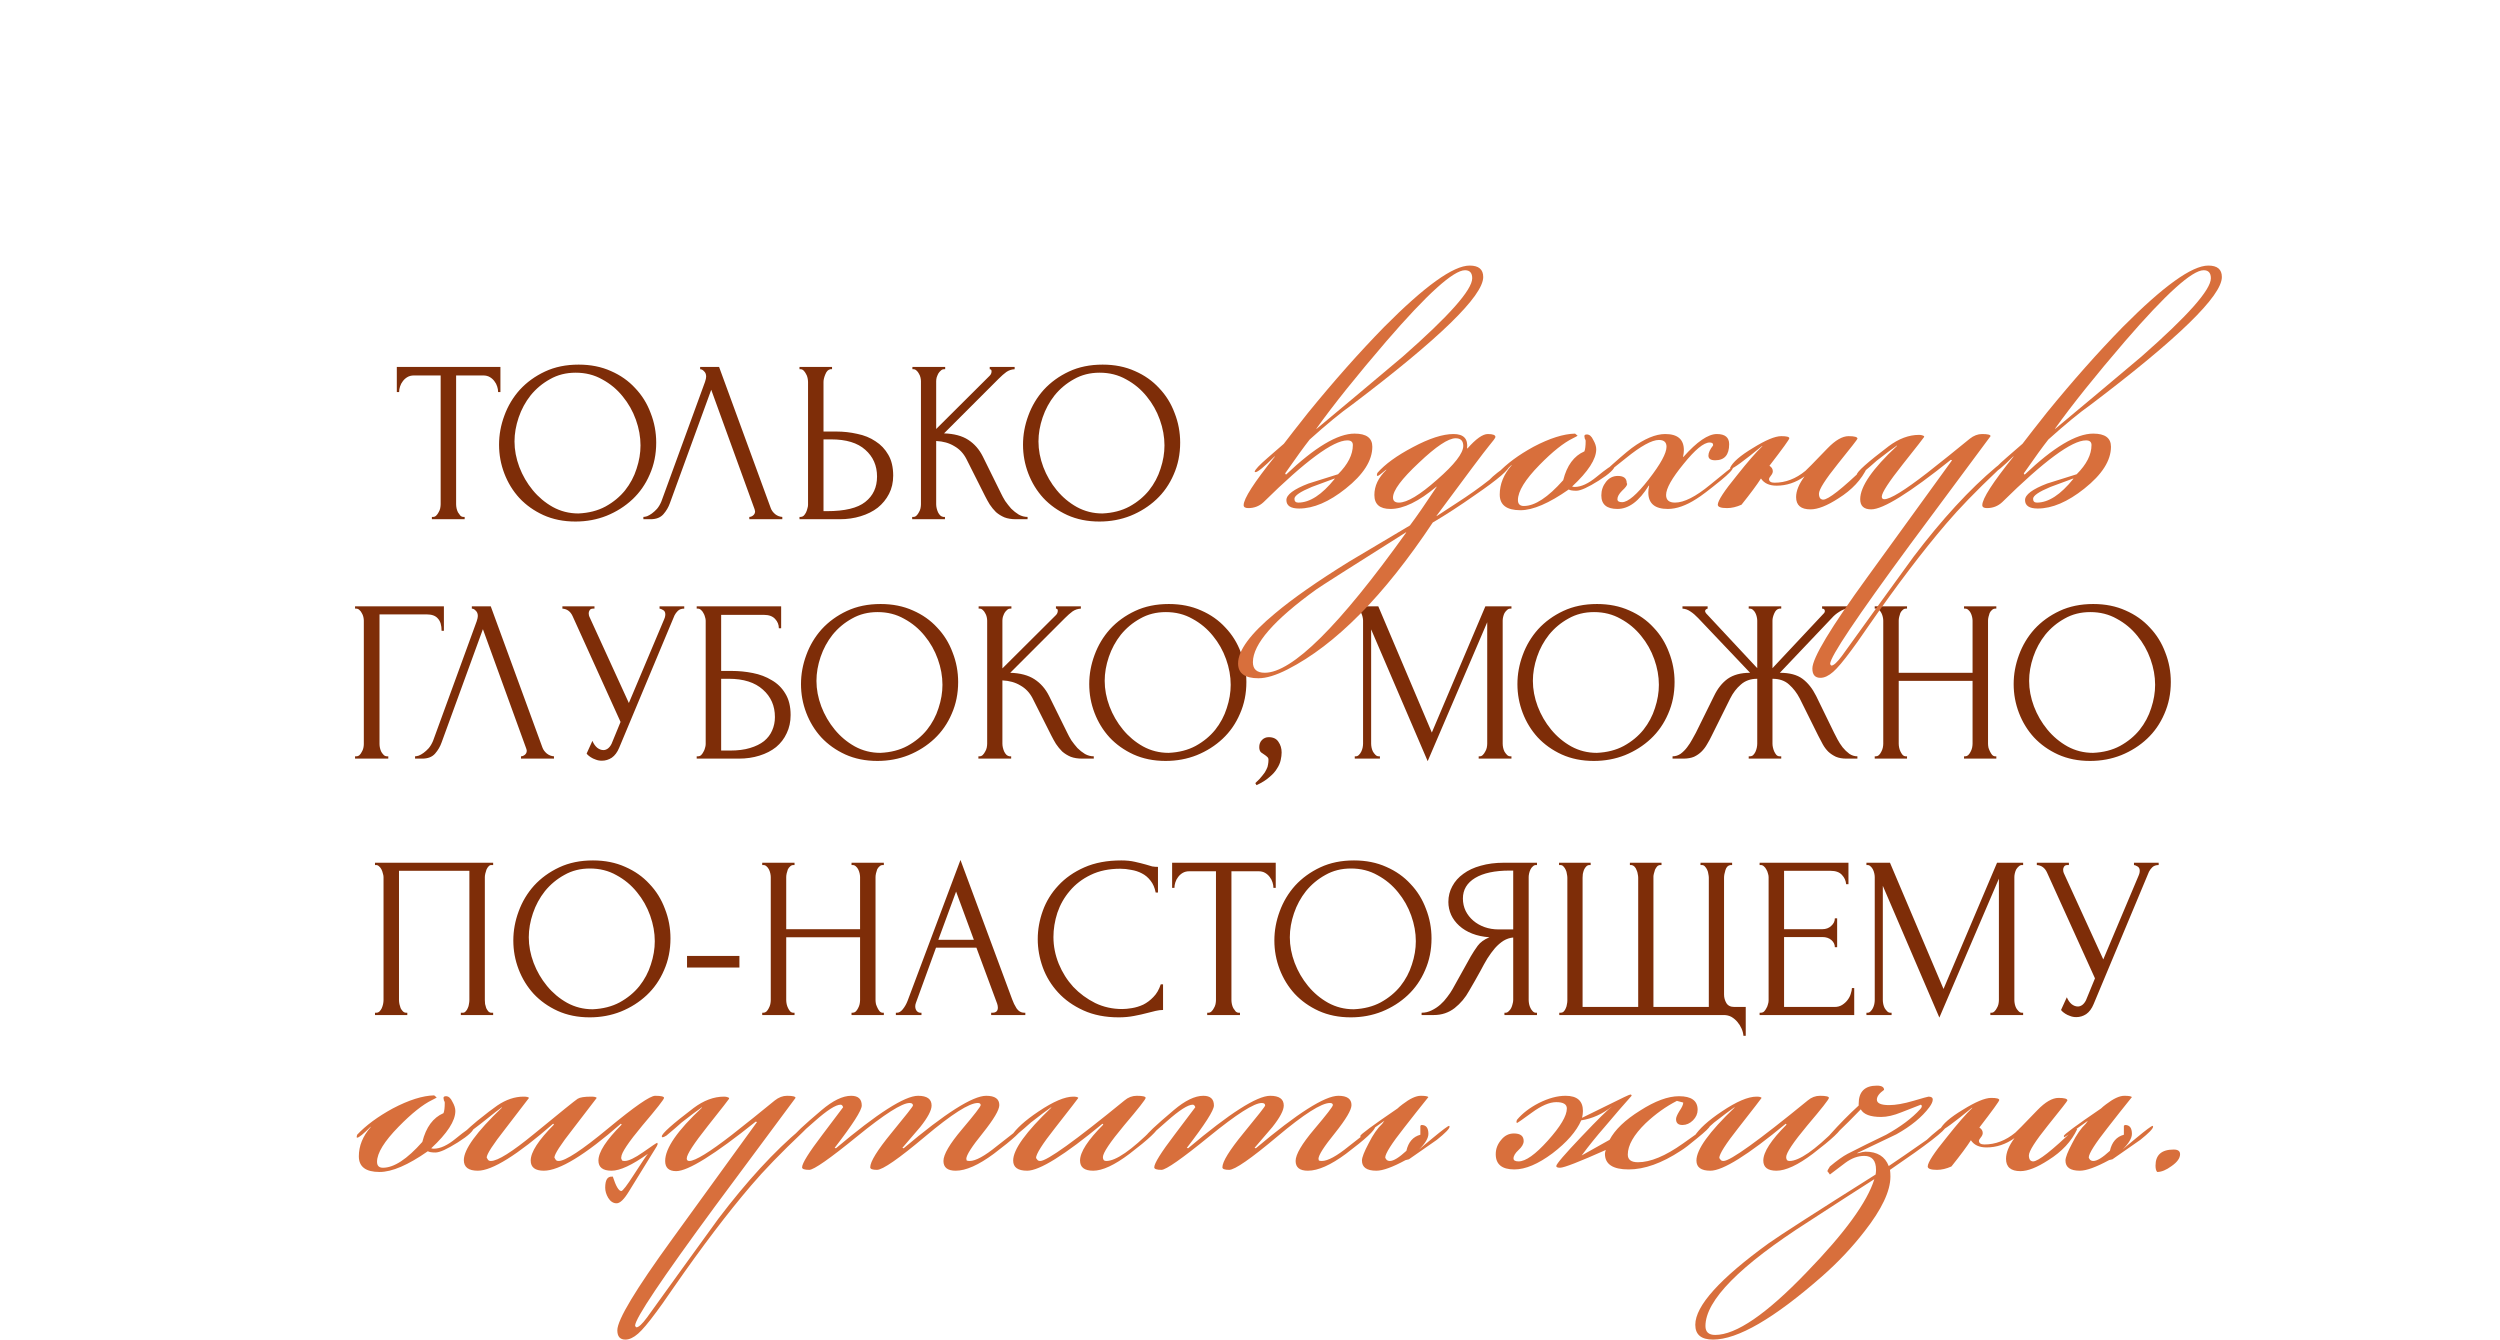 <?xml version="1.0" encoding="UTF-8"?> <svg xmlns="http://www.w3.org/2000/svg" width="390" height="209" viewBox="0 0 390 209" fill="none"><path d="M72.306 80.64H72.486V81H67.374V80.64H67.554C67.746 80.64 67.914 80.568 68.058 80.424C68.202 80.28 68.322 80.112 68.418 79.92C68.538 79.728 68.622 79.524 68.67 79.308C68.718 79.068 68.742 78.852 68.742 78.66V58.572H64.566C64.182 58.572 63.846 58.656 63.558 58.824C63.27 58.992 63.03 59.208 62.838 59.472C62.646 59.712 62.502 59.988 62.406 60.3C62.31 60.588 62.262 60.876 62.262 61.164H61.902V57.24H78.066V61.164H77.706C77.706 60.876 77.658 60.588 77.562 60.3C77.466 59.988 77.322 59.712 77.13 59.472C76.938 59.208 76.698 58.992 76.41 58.824C76.122 58.656 75.786 58.572 75.402 58.572H71.154V78.66C71.154 78.852 71.178 79.068 71.226 79.308C71.274 79.524 71.346 79.728 71.442 79.92C71.562 80.112 71.682 80.28 71.802 80.424C71.946 80.568 72.114 80.64 72.306 80.64ZM90.272 56.88C92.144 56.88 93.823 57.216 95.311 57.888C96.799 58.536 98.059 59.424 99.091 60.552C100.148 61.656 100.952 62.952 101.504 64.44C102.08 65.904 102.368 67.44 102.368 69.048C102.368 70.848 102.032 72.504 101.36 74.016C100.712 75.528 99.811 76.824 98.659 77.904C97.507 78.984 96.163 79.836 94.627 80.46C93.115 81.06 91.496 81.36 89.767 81.36C87.919 81.36 86.251 81.024 84.763 80.352C83.299 79.68 82.052 78.792 81.019 77.688C80.011 76.584 79.231 75.312 78.68 73.872C78.127 72.432 77.852 70.932 77.852 69.372C77.852 67.836 78.127 66.324 78.68 64.836C79.231 63.324 80.035 61.98 81.091 60.804C82.171 59.628 83.48 58.68 85.016 57.96C86.552 57.24 88.303 56.88 90.272 56.88ZM90.236 80.1C91.844 80.028 93.248 79.668 94.448 79.02C95.671 78.348 96.692 77.508 97.507 76.5C98.323 75.468 98.924 74.34 99.308 73.116C99.716 71.892 99.919 70.68 99.919 69.48C99.919 68.16 99.68 66.828 99.2 65.484C98.719 64.14 98.035 62.928 97.147 61.848C96.26 60.744 95.192 59.856 93.944 59.184C92.719 58.488 91.34 58.14 89.803 58.14C88.316 58.14 86.984 58.476 85.808 59.148C84.632 59.796 83.624 60.636 82.784 61.668C81.968 62.7 81.344 63.852 80.912 65.124C80.48 66.396 80.263 67.644 80.263 68.868C80.263 70.188 80.516 71.52 81.019 72.864C81.523 74.184 82.219 75.384 83.108 76.464C83.996 77.544 85.04 78.42 86.24 79.092C87.463 79.764 88.796 80.1 90.236 80.1ZM104.508 78.48C104.292 79.104 103.956 79.68 103.5 80.208C103.044 80.736 102.372 81 101.484 81H100.368V80.64C100.512 80.64 100.704 80.604 100.944 80.532C101.184 80.436 101.436 80.292 101.7 80.1C101.964 79.908 102.228 79.668 102.492 79.38C102.756 79.068 102.984 78.684 103.176 78.228L109.98 59.58C110.1 59.22 110.16 58.944 110.16 58.752C110.16 58.392 110.052 58.116 109.836 57.924C109.644 57.708 109.44 57.6 109.224 57.6V57.24H112.176L120.24 79.272C120.36 79.608 120.588 79.92 120.924 80.208C121.26 80.472 121.632 80.616 122.04 80.64V81H116.892V80.64C117.084 80.64 117.276 80.568 117.468 80.424C117.684 80.256 117.792 80.04 117.792 79.776C117.792 79.704 117.768 79.596 117.72 79.452L110.952 60.804L104.508 78.48ZM124.722 80.64H124.902C125.07 80.64 125.226 80.58 125.37 80.46C125.514 80.316 125.634 80.148 125.73 79.956C125.826 79.764 125.898 79.56 125.946 79.344C126.018 79.128 126.054 78.936 126.054 78.768V59.58C126.054 59.412 126.03 59.208 125.982 58.968C125.934 58.728 125.85 58.512 125.73 58.32C125.634 58.128 125.514 57.96 125.37 57.816C125.226 57.672 125.07 57.6 124.902 57.6H124.722V57.24H129.798V57.6H129.546C129.21 57.648 128.946 57.912 128.754 58.392C128.562 58.848 128.466 59.244 128.466 59.58V67.32H130.482C131.586 67.32 132.666 67.44 133.722 67.68C134.802 67.896 135.75 68.28 136.566 68.832C137.406 69.36 138.078 70.068 138.582 70.956C139.086 71.82 139.338 72.9 139.338 74.196C139.338 75.252 139.122 76.2 138.69 77.04C138.258 77.88 137.67 78.6 136.926 79.2C136.182 79.776 135.294 80.22 134.262 80.532C133.254 80.844 132.162 81 130.986 81H124.722V80.64ZM129.006 79.74C131.79 79.74 133.782 79.26 134.982 78.3C136.206 77.34 136.818 76.02 136.818 74.34C136.818 72.636 136.206 71.244 134.982 70.164C133.782 69.084 132.006 68.544 129.654 68.544H128.466V79.74H129.006ZM142.3 80.64H142.48C142.672 80.64 142.84 80.568 142.984 80.424C143.128 80.28 143.248 80.112 143.344 79.92C143.464 79.728 143.548 79.524 143.596 79.308C143.644 79.068 143.668 78.852 143.668 78.66V59.472C143.668 59.304 143.644 59.112 143.596 58.896C143.548 58.68 143.464 58.476 143.344 58.284C143.248 58.092 143.128 57.936 142.984 57.816C142.84 57.672 142.684 57.6 142.516 57.6H142.336V57.24H147.448V57.6H147.268C147.076 57.6 146.908 57.672 146.764 57.816C146.62 57.936 146.488 58.092 146.368 58.284C146.272 58.476 146.188 58.68 146.116 58.896C146.068 59.112 146.044 59.304 146.044 59.472V66.924L154.396 58.608C154.588 58.416 154.684 58.188 154.684 57.924C154.684 57.708 154.588 57.6 154.396 57.6V57.24H158.284V57.6C157.804 57.624 157.372 57.768 156.988 58.032C156.628 58.296 156.232 58.644 155.8 59.076L147.268 67.608C148.828 67.656 150.088 67.992 151.048 68.616C152.008 69.24 152.764 70.104 153.316 71.208L156.16 76.968C156.328 77.328 156.544 77.724 156.808 78.156C157.096 78.564 157.408 78.96 157.744 79.344C158.104 79.704 158.5 80.016 158.932 80.28C159.364 80.52 159.82 80.64 160.3 80.64V81H158.5C157.804 81 157.204 80.904 156.7 80.712C156.196 80.496 155.752 80.22 155.368 79.884C155.008 79.524 154.684 79.128 154.396 78.696C154.132 78.264 153.892 77.832 153.676 77.4L150.76 71.604C150.304 70.716 149.668 70.044 148.852 69.588C148.06 69.108 147.124 68.844 146.044 68.796V78.66C146.044 78.852 146.068 79.056 146.116 79.272C146.164 79.488 146.236 79.704 146.332 79.92C146.428 80.112 146.548 80.28 146.692 80.424C146.836 80.544 146.992 80.616 147.16 80.64H147.412V81H142.3V80.64ZM172.01 56.88C173.882 56.88 175.562 57.216 177.05 57.888C178.538 58.536 179.798 59.424 180.83 60.552C181.886 61.656 182.69 62.952 183.242 64.44C183.818 65.904 184.106 67.44 184.106 69.048C184.106 70.848 183.77 72.504 183.098 74.016C182.45 75.528 181.55 76.824 180.398 77.904C179.246 78.984 177.902 79.836 176.366 80.46C174.854 81.06 173.234 81.36 171.506 81.36C169.658 81.36 167.99 81.024 166.502 80.352C165.038 79.68 163.79 78.792 162.758 77.688C161.75 76.584 160.97 75.312 160.418 73.872C159.866 72.432 159.59 70.932 159.59 69.372C159.59 67.836 159.866 66.324 160.418 64.836C160.97 63.324 161.774 61.98 162.83 60.804C163.91 59.628 165.218 58.68 166.754 57.96C168.29 57.24 170.042 56.88 172.01 56.88ZM171.974 80.1C173.582 80.028 174.986 79.668 176.186 79.02C177.41 78.348 178.43 77.508 179.246 76.5C180.062 75.468 180.662 74.34 181.046 73.116C181.454 71.892 181.658 70.68 181.658 69.48C181.658 68.16 181.418 66.828 180.938 65.484C180.458 64.14 179.774 62.928 178.886 61.848C177.998 60.744 176.93 59.856 175.682 59.184C174.458 58.488 173.078 58.14 171.542 58.14C170.054 58.14 168.722 58.476 167.546 59.148C166.37 59.796 165.362 60.636 164.522 61.668C163.706 62.7 163.082 63.852 162.65 65.124C162.218 66.396 162.002 67.644 162.002 68.868C162.002 70.188 162.254 71.52 162.758 72.864C163.262 74.184 163.958 75.384 164.846 76.464C165.734 77.544 166.778 78.42 167.978 79.092C169.202 79.764 170.534 80.1 171.974 80.1Z" fill="#7E2D08"></path><path d="M60.392 117.986H60.572V118.346H55.388V117.986H55.568C55.76 117.986 55.928 117.926 56.072 117.806C56.216 117.662 56.336 117.494 56.432 117.302C56.552 117.11 56.636 116.906 56.684 116.69C56.732 116.474 56.756 116.27 56.756 116.078V96.818C56.756 96.65 56.732 96.458 56.684 96.242C56.636 96.026 56.552 95.822 56.432 95.63C56.336 95.438 56.216 95.282 56.072 95.162C55.928 95.018 55.76 94.946 55.568 94.946H55.388V94.586H69.248V98.402H68.888C68.888 97.538 68.696 96.902 68.312 96.494C67.952 96.062 67.376 95.846 66.584 95.846H59.204V116.078C59.204 116.27 59.228 116.474 59.276 116.69C59.324 116.906 59.396 117.11 59.492 117.302C59.612 117.494 59.744 117.662 59.888 117.806C60.032 117.926 60.2 117.986 60.392 117.986ZM68.889 115.826C68.673 116.45 68.337 117.026 67.881 117.554C67.425 118.082 66.753 118.346 65.865 118.346H64.749V117.986C64.893 117.986 65.085 117.95 65.325 117.878C65.565 117.782 65.817 117.638 66.081 117.446C66.345 117.254 66.609 117.014 66.873 116.726C67.137 116.414 67.365 116.03 67.557 115.574L74.361 96.926C74.481 96.566 74.541 96.29 74.541 96.098C74.541 95.738 74.433 95.462 74.217 95.27C74.025 95.054 73.821 94.946 73.605 94.946V94.586H76.557L84.621 116.618C84.741 116.954 84.969 117.266 85.305 117.554C85.641 117.818 86.013 117.962 86.421 117.986V118.346H81.273V117.986C81.465 117.986 81.657 117.914 81.849 117.77C82.065 117.602 82.173 117.386 82.173 117.122C82.173 117.05 82.149 116.942 82.101 116.798L75.333 98.15L68.889 115.826ZM87.734 94.586H92.738V94.946H92.522C92.258 94.946 92.078 95.03 91.982 95.198C91.886 95.342 91.838 95.498 91.838 95.666C91.838 95.786 91.85 95.894 91.874 95.99C91.898 96.086 91.922 96.158 91.946 96.206L98.102 109.67L103.61 96.602C103.634 96.554 103.67 96.458 103.718 96.314C103.766 96.146 103.79 95.99 103.79 95.846C103.79 95.51 103.67 95.282 103.43 95.162C103.19 95.018 103.01 94.946 102.89 94.946V94.586H106.742V94.946C106.31 94.946 105.974 95.066 105.734 95.306C105.518 95.522 105.35 95.75 105.23 95.99L96.59 116.654C96.302 117.35 95.918 117.866 95.438 118.202C94.958 118.514 94.442 118.67 93.89 118.67C93.53 118.67 93.206 118.61 92.918 118.49C92.63 118.394 92.378 118.274 92.162 118.13C91.946 117.986 91.778 117.854 91.658 117.734C91.562 117.614 91.514 117.554 91.514 117.554L92.414 115.574C92.606 116.03 92.858 116.39 93.17 116.654C93.482 116.894 93.806 117.014 94.142 117.014C94.358 117.014 94.574 116.942 94.79 116.798C95.03 116.63 95.234 116.378 95.402 116.042L96.806 112.622L89.318 96.098C88.982 95.378 88.454 94.994 87.734 94.946V94.586ZM108.684 117.986H108.864C109.056 117.986 109.224 117.926 109.368 117.806C109.512 117.662 109.632 117.494 109.728 117.302C109.848 117.11 109.932 116.906 109.98 116.69C110.052 116.474 110.088 116.27 110.088 116.078V96.818C110.088 96.65 110.052 96.458 109.98 96.242C109.932 96.026 109.848 95.822 109.728 95.63C109.632 95.438 109.512 95.282 109.368 95.162C109.224 95.018 109.056 94.946 108.864 94.946H108.684V94.586H121.86V98.006H121.5C121.5 97.454 121.308 96.974 120.924 96.566C120.54 96.134 119.952 95.918 119.16 95.918H112.5V104.666H114.156C115.26 104.666 116.352 104.774 117.432 104.99C118.536 105.206 119.52 105.578 120.384 106.106C121.272 106.61 121.98 107.306 122.508 108.194C123.06 109.082 123.336 110.198 123.336 111.542C123.336 112.598 123.132 113.546 122.724 114.386C122.34 115.226 121.788 115.946 121.068 116.546C120.348 117.122 119.484 117.566 118.476 117.878C117.492 118.19 116.412 118.346 115.236 118.346H108.684V117.986ZM113.904 117.086C115.104 117.086 116.136 116.954 117 116.69C117.888 116.426 118.62 116.066 119.196 115.61C119.772 115.13 120.192 114.578 120.456 113.954C120.744 113.306 120.888 112.61 120.888 111.866C120.888 110.114 120.264 108.686 119.016 107.582C117.768 106.454 115.992 105.89 113.688 105.89H112.5V117.086H113.904ZM137.375 94.226C139.247 94.226 140.927 94.562 142.415 95.234C143.903 95.882 145.163 96.77 146.195 97.898C147.251 99.002 148.055 100.298 148.607 101.786C149.183 103.25 149.471 104.786 149.471 106.394C149.471 108.194 149.135 109.85 148.463 111.362C147.815 112.874 146.915 114.17 145.763 115.25C144.611 116.33 143.267 117.182 141.731 117.806C140.219 118.406 138.599 118.706 136.871 118.706C135.023 118.706 133.355 118.37 131.867 117.698C130.403 117.026 129.155 116.138 128.123 115.034C127.115 113.93 126.335 112.658 125.783 111.218C125.231 109.778 124.955 108.278 124.955 106.718C124.955 105.182 125.231 103.67 125.783 102.182C126.335 100.67 127.139 99.326 128.195 98.15C129.275 96.974 130.583 96.026 132.119 95.306C133.655 94.586 135.407 94.226 137.375 94.226ZM137.339 117.446C138.947 117.374 140.351 117.014 141.551 116.366C142.775 115.694 143.795 114.854 144.611 113.846C145.427 112.814 146.027 111.686 146.411 110.462C146.819 109.238 147.023 108.026 147.023 106.826C147.023 105.506 146.783 104.174 146.303 102.83C145.823 101.486 145.139 100.274 144.251 99.194C143.363 98.09 142.295 97.202 141.047 96.53C139.823 95.834 138.443 95.486 136.907 95.486C135.419 95.486 134.087 95.822 132.911 96.494C131.735 97.142 130.727 97.982 129.887 99.014C129.071 100.046 128.447 101.198 128.015 102.47C127.583 103.742 127.367 104.99 127.367 106.214C127.367 107.534 127.619 108.866 128.123 110.21C128.627 111.53 129.323 112.73 130.211 113.81C131.099 114.89 132.143 115.766 133.343 116.438C134.567 117.11 135.899 117.446 137.339 117.446ZM152.63 117.986H152.81C153.002 117.986 153.17 117.914 153.314 117.77C153.458 117.626 153.578 117.458 153.674 117.266C153.794 117.074 153.878 116.87 153.926 116.654C153.974 116.414 153.998 116.198 153.998 116.006V96.818C153.998 96.65 153.974 96.458 153.926 96.242C153.878 96.026 153.794 95.822 153.674 95.63C153.578 95.438 153.458 95.282 153.314 95.162C153.17 95.018 153.014 94.946 152.846 94.946H152.666V94.586H157.778V94.946H157.598C157.406 94.946 157.238 95.018 157.094 95.162C156.95 95.282 156.818 95.438 156.698 95.63C156.602 95.822 156.518 96.026 156.446 96.242C156.398 96.458 156.374 96.65 156.374 96.818V104.27L164.726 95.954C164.918 95.762 165.014 95.534 165.014 95.27C165.014 95.054 164.918 94.946 164.726 94.946V94.586H168.614V94.946C168.134 94.97 167.702 95.114 167.318 95.378C166.958 95.642 166.562 95.99 166.13 96.422L157.598 104.954C159.158 105.002 160.418 105.338 161.378 105.962C162.338 106.586 163.094 107.45 163.646 108.554L166.49 114.314C166.658 114.674 166.874 115.07 167.138 115.502C167.426 115.91 167.738 116.306 168.074 116.69C168.434 117.05 168.83 117.362 169.262 117.626C169.694 117.866 170.15 117.986 170.63 117.986V118.346H168.83C168.134 118.346 167.534 118.25 167.03 118.058C166.526 117.842 166.082 117.566 165.698 117.23C165.338 116.87 165.014 116.474 164.726 116.042C164.462 115.61 164.222 115.178 164.006 114.746L161.09 108.95C160.634 108.062 159.998 107.39 159.182 106.934C158.39 106.454 157.454 106.19 156.374 106.142V116.006C156.374 116.198 156.398 116.402 156.446 116.618C156.494 116.834 156.566 117.05 156.662 117.266C156.758 117.458 156.878 117.626 157.022 117.77C157.166 117.89 157.322 117.962 157.49 117.986H157.742V118.346H152.63V117.986ZM182.34 94.226C184.212 94.226 185.892 94.562 187.38 95.234C188.868 95.882 190.128 96.77 191.16 97.898C192.216 99.002 193.02 100.298 193.572 101.786C194.148 103.25 194.436 104.786 194.436 106.394C194.436 108.194 194.1 109.85 193.428 111.362C192.78 112.874 191.88 114.17 190.728 115.25C189.576 116.33 188.232 117.182 186.696 117.806C185.184 118.406 183.564 118.706 181.836 118.706C179.988 118.706 178.32 118.37 176.832 117.698C175.368 117.026 174.12 116.138 173.088 115.034C172.08 113.93 171.3 112.658 170.748 111.218C170.196 109.778 169.92 108.278 169.92 106.718C169.92 105.182 170.196 103.67 170.748 102.182C171.3 100.67 172.104 99.326 173.16 98.15C174.24 96.974 175.548 96.026 177.084 95.306C178.62 94.586 180.372 94.226 182.34 94.226ZM182.304 117.446C183.912 117.374 185.316 117.014 186.516 116.366C187.74 115.694 188.76 114.854 189.576 113.846C190.392 112.814 190.992 111.686 191.376 110.462C191.784 109.238 191.988 108.026 191.988 106.826C191.988 105.506 191.748 104.174 191.268 102.83C190.788 101.486 190.104 100.274 189.216 99.194C188.328 98.09 187.26 97.202 186.012 96.53C184.788 95.834 183.408 95.486 181.872 95.486C180.384 95.486 179.052 95.822 177.876 96.494C176.7 97.142 175.692 97.982 174.852 99.014C174.036 100.046 173.412 101.198 172.98 102.47C172.548 103.742 172.332 104.99 172.332 106.214C172.332 107.534 172.584 108.866 173.088 110.21C173.592 111.53 174.288 112.73 175.176 113.81C176.064 114.89 177.108 115.766 178.308 116.438C179.532 117.11 180.864 117.446 182.304 117.446ZM197.919 114.998C198.615 114.998 199.119 115.238 199.431 115.718C199.767 116.198 199.935 116.75 199.935 117.374C199.935 117.734 199.887 118.13 199.791 118.562C199.695 119.018 199.503 119.462 199.215 119.894C198.951 120.35 198.555 120.794 198.027 121.226C197.523 121.682 196.851 122.102 196.011 122.486L195.831 122.162C196.311 121.73 196.683 121.334 196.947 120.974C197.235 120.638 197.439 120.326 197.559 120.038C197.703 119.774 197.787 119.522 197.811 119.282C197.859 119.042 197.883 118.79 197.883 118.526C197.883 118.334 197.823 118.19 197.703 118.094C197.583 117.974 197.451 117.866 197.307 117.77C197.115 117.65 196.923 117.518 196.731 117.374C196.539 117.206 196.443 116.93 196.443 116.546C196.443 116.09 196.587 115.718 196.875 115.43C197.163 115.142 197.511 114.998 197.919 114.998ZM230.674 117.986H230.854C231.022 117.986 231.178 117.914 231.322 117.77C231.466 117.626 231.586 117.458 231.682 117.266C231.802 117.074 231.886 116.87 231.934 116.654C231.982 116.414 232.006 116.198 232.006 116.006V97.07L222.718 118.742L213.898 98.186V116.006C213.898 116.198 213.922 116.414 213.97 116.654C214.018 116.87 214.09 117.074 214.186 117.266C214.306 117.458 214.438 117.626 214.582 117.77C214.726 117.914 214.894 117.986 215.086 117.986H215.266V118.346H211.342V117.986H211.522C211.69 117.986 211.846 117.914 211.99 117.77C212.134 117.626 212.254 117.458 212.35 117.266C212.446 117.074 212.518 116.87 212.566 116.654C212.614 116.414 212.638 116.198 212.638 116.006V96.818C212.638 96.65 212.614 96.458 212.566 96.242C212.518 96.026 212.446 95.822 212.35 95.63C212.254 95.438 212.134 95.282 211.99 95.162C211.846 95.018 211.69 94.946 211.522 94.946H211.342V94.586H215.014L223.366 114.278L231.718 94.586H235.786V94.946H235.606C235.414 94.946 235.246 95.018 235.102 95.162C234.958 95.282 234.826 95.438 234.706 95.63C234.61 95.822 234.538 96.026 234.49 96.242C234.442 96.458 234.418 96.65 234.418 96.818V116.006C234.418 116.198 234.442 116.414 234.49 116.654C234.538 116.87 234.61 117.074 234.706 117.266C234.826 117.458 234.958 117.626 235.102 117.77C235.246 117.914 235.414 117.986 235.606 117.986H235.786V118.346H230.674V117.986ZM249.137 94.226C251.009 94.226 252.689 94.562 254.177 95.234C255.665 95.882 256.925 96.77 257.957 97.898C259.013 99.002 259.817 100.298 260.369 101.786C260.945 103.25 261.233 104.786 261.233 106.394C261.233 108.194 260.897 109.85 260.225 111.362C259.577 112.874 258.677 114.17 257.525 115.25C256.373 116.33 255.029 117.182 253.493 117.806C251.981 118.406 250.361 118.706 248.633 118.706C246.785 118.706 245.117 118.37 243.629 117.698C242.165 117.026 240.917 116.138 239.885 115.034C238.877 113.93 238.097 112.658 237.545 111.218C236.993 109.778 236.717 108.278 236.717 106.718C236.717 105.182 236.993 103.67 237.545 102.182C238.097 100.67 238.901 99.326 239.957 98.15C241.037 96.974 242.345 96.026 243.881 95.306C245.417 94.586 247.169 94.226 249.137 94.226ZM249.101 117.446C250.709 117.374 252.113 117.014 253.313 116.366C254.537 115.694 255.557 114.854 256.373 113.846C257.189 112.814 257.789 111.686 258.173 110.462C258.581 109.238 258.785 108.026 258.785 106.826C258.785 105.506 258.545 104.174 258.065 102.83C257.585 101.486 256.901 100.274 256.013 99.194C255.125 98.09 254.057 97.202 252.809 96.53C251.585 95.834 250.205 95.486 248.669 95.486C247.181 95.486 245.849 95.822 244.673 96.494C243.497 97.142 242.489 97.982 241.649 99.014C240.833 100.046 240.209 101.198 239.777 102.47C239.345 103.742 239.129 104.99 239.129 106.214C239.129 107.534 239.381 108.866 239.885 110.21C240.389 111.53 241.085 112.73 241.973 113.81C242.861 114.89 243.905 115.766 245.105 116.438C246.329 117.11 247.661 117.446 249.101 117.446ZM272.798 117.986H272.978C273.17 117.986 273.338 117.926 273.482 117.806C273.626 117.662 273.746 117.494 273.842 117.302C273.938 117.086 274.01 116.87 274.058 116.654C274.106 116.414 274.13 116.198 274.13 116.006V105.89C273.098 105.89 272.246 106.19 271.574 106.79C270.902 107.366 270.35 108.086 269.918 108.95L267.038 114.746C266.822 115.202 266.582 115.646 266.318 116.078C266.078 116.51 265.79 116.894 265.454 117.23C265.118 117.566 264.722 117.842 264.266 118.058C263.81 118.25 263.246 118.346 262.574 118.346H260.918V117.986C261.374 117.986 261.794 117.854 262.178 117.59C262.562 117.302 262.898 116.966 263.186 116.582C263.498 116.174 263.762 115.766 263.978 115.358C264.218 114.95 264.41 114.602 264.554 114.314L267.398 108.554C267.95 107.402 268.658 106.514 269.522 105.89C270.41 105.266 271.574 104.954 273.014 104.954L264.914 96.422C264.506 95.99 264.098 95.642 263.69 95.378C263.306 95.114 262.898 94.97 262.466 94.946V94.586H266.39V94.946C266.126 95.018 265.994 95.15 265.994 95.342C265.994 95.414 266.042 95.522 266.138 95.666L274.13 104.234V96.818C274.13 96.65 274.106 96.458 274.058 96.242C274.01 96.026 273.938 95.822 273.842 95.63C273.746 95.438 273.626 95.282 273.482 95.162C273.338 95.018 273.17 94.946 272.978 94.946H272.798V94.586H277.874V94.946H277.586C277.25 94.994 276.986 95.234 276.794 95.666C276.602 96.098 276.506 96.482 276.506 96.818V104.234L284.534 95.666C284.63 95.57 284.678 95.462 284.678 95.342C284.678 95.078 284.534 94.946 284.246 94.946V94.586H288.17V94.946C287.762 94.994 287.342 95.162 286.91 95.45C286.478 95.714 286.094 96.038 285.758 96.422L277.658 104.954C279.17 104.954 280.346 105.266 281.186 105.89C282.026 106.514 282.734 107.402 283.31 108.554L286.118 114.314C286.262 114.602 286.442 114.95 286.658 115.358C286.874 115.766 287.138 116.174 287.45 116.582C287.762 116.966 288.11 117.302 288.494 117.59C288.878 117.854 289.298 117.986 289.754 117.986V118.346H288.062C287.414 118.346 286.862 118.25 286.406 118.058C285.95 117.842 285.554 117.578 285.218 117.266C284.882 116.93 284.594 116.546 284.354 116.114C284.114 115.682 283.874 115.226 283.634 114.746L280.754 108.95C280.322 108.11 279.77 107.39 279.098 106.79C278.45 106.19 277.586 105.89 276.506 105.89V116.006C276.506 116.198 276.53 116.402 276.578 116.618C276.626 116.834 276.698 117.05 276.794 117.266C276.89 117.458 276.998 117.626 277.118 117.77C277.262 117.914 277.43 117.986 277.622 117.986H277.874V118.346H272.798V117.986ZM306.388 117.986H306.568C306.736 117.986 306.892 117.926 307.036 117.806C307.18 117.662 307.3 117.494 307.396 117.302C307.516 117.086 307.6 116.87 307.648 116.654C307.696 116.414 307.72 116.198 307.72 116.006V106.214H296.2V116.006C296.2 116.198 296.224 116.414 296.272 116.654C296.32 116.87 296.392 117.074 296.488 117.266C296.584 117.458 296.692 117.626 296.812 117.77C296.956 117.914 297.124 117.986 297.316 117.986H297.496V118.346H292.456V117.986H292.636C292.804 117.986 292.96 117.926 293.104 117.806C293.248 117.662 293.368 117.494 293.464 117.302C293.584 117.086 293.668 116.87 293.716 116.654C293.764 116.414 293.788 116.198 293.788 116.006V96.818C293.788 96.65 293.764 96.458 293.716 96.242C293.668 96.026 293.596 95.822 293.5 95.63C293.404 95.438 293.284 95.282 293.14 95.162C292.996 95.018 292.828 94.946 292.636 94.946H292.456V94.586H297.496V94.946H297.316C297.124 94.946 296.956 95.018 296.812 95.162C296.668 95.282 296.548 95.438 296.452 95.63C296.38 95.822 296.32 96.026 296.272 96.242C296.224 96.458 296.2 96.65 296.2 96.818V104.954H307.72V96.818C307.72 96.65 307.696 96.458 307.648 96.242C307.6 96.026 307.528 95.822 307.432 95.63C307.336 95.438 307.216 95.282 307.072 95.162C306.928 95.018 306.76 94.946 306.568 94.946H306.388V94.586H311.428V94.946H311.248C311.056 94.946 310.888 95.018 310.744 95.162C310.6 95.282 310.48 95.438 310.384 95.63C310.312 95.822 310.252 96.026 310.204 96.242C310.156 96.458 310.132 96.65 310.132 96.818V116.006C310.132 116.198 310.156 116.414 310.204 116.654C310.276 116.87 310.36 117.074 310.456 117.266C310.552 117.458 310.66 117.626 310.78 117.77C310.924 117.914 311.08 117.986 311.248 117.986H311.428V118.346H306.388V117.986ZM326.551 94.226C328.423 94.226 330.103 94.562 331.591 95.234C333.079 95.882 334.339 96.77 335.371 97.898C336.427 99.002 337.231 100.298 337.783 101.786C338.359 103.25 338.647 104.786 338.647 106.394C338.647 108.194 338.311 109.85 337.639 111.362C336.991 112.874 336.091 114.17 334.939 115.25C333.787 116.33 332.443 117.182 330.907 117.806C329.395 118.406 327.775 118.706 326.047 118.706C324.199 118.706 322.531 118.37 321.043 117.698C319.579 117.026 318.331 116.138 317.299 115.034C316.291 113.93 315.511 112.658 314.959 111.218C314.407 109.778 314.131 108.278 314.131 106.718C314.131 105.182 314.407 103.67 314.959 102.182C315.511 100.67 316.315 99.326 317.371 98.15C318.451 96.974 319.759 96.026 321.295 95.306C322.831 94.586 324.583 94.226 326.551 94.226ZM326.515 117.446C328.123 117.374 329.527 117.014 330.727 116.366C331.951 115.694 332.971 114.854 333.787 113.846C334.603 112.814 335.203 111.686 335.587 110.462C335.995 109.238 336.199 108.026 336.199 106.826C336.199 105.506 335.959 104.174 335.479 102.83C334.999 101.486 334.315 100.274 333.427 99.194C332.539 98.09 331.471 97.202 330.223 96.53C328.999 95.834 327.619 95.486 326.083 95.486C324.595 95.486 323.263 95.822 322.087 96.494C320.911 97.142 319.903 97.982 319.063 99.014C318.247 100.046 317.623 101.198 317.191 102.47C316.759 103.742 316.543 104.99 316.543 106.214C316.543 107.534 316.795 108.866 317.299 110.21C317.803 111.53 318.499 112.73 319.387 113.81C320.275 114.89 321.319 115.766 322.519 116.438C323.743 117.11 325.075 117.446 326.515 117.446ZM58.499 157.986H58.679C58.871 157.986 59.039 157.926 59.183 157.806C59.327 157.662 59.447 157.494 59.543 157.302C59.639 157.086 59.711 156.87 59.759 156.654C59.807 156.414 59.831 156.198 59.831 156.006V136.818C59.831 136.65 59.795 136.458 59.723 136.242C59.675 136.026 59.603 135.822 59.507 135.63C59.411 135.438 59.291 135.282 59.147 135.162C59.003 135.018 58.847 134.946 58.679 134.946H58.499V134.586H76.931V134.946H76.643C76.475 134.946 76.331 135.018 76.211 135.162C76.091 135.282 75.983 135.45 75.887 135.666C75.815 135.858 75.755 136.062 75.707 136.278C75.659 136.494 75.635 136.674 75.635 136.818V156.006C75.635 156.198 75.647 156.402 75.671 156.618C75.719 156.834 75.779 157.05 75.851 157.266C75.947 157.458 76.055 157.626 76.175 157.77C76.319 157.914 76.475 157.986 76.643 157.986H76.931V158.346H71.891V157.986H72.215C72.383 157.986 72.527 157.914 72.647 157.77C72.791 157.626 72.899 157.458 72.971 157.266C73.067 157.074 73.127 156.87 73.151 156.654C73.199 156.414 73.223 156.198 73.223 156.006V135.846H62.243V156.006C62.243 156.198 62.267 156.414 62.315 156.654C62.363 156.87 62.423 157.074 62.495 157.266C62.591 157.458 62.711 157.626 62.855 157.77C62.999 157.914 63.167 157.986 63.359 157.986H63.539V158.346H58.499V157.986ZM92.498 134.226C94.37 134.226 96.05 134.562 97.538 135.234C99.026 135.882 100.286 136.77 101.318 137.898C102.374 139.002 103.178 140.298 103.73 141.786C104.306 143.25 104.594 144.786 104.594 146.394C104.594 148.194 104.258 149.85 103.586 151.362C102.938 152.874 102.038 154.17 100.886 155.25C99.734 156.33 98.39 157.182 96.854 157.806C95.342 158.406 93.722 158.706 91.994 158.706C90.146 158.706 88.478 158.37 86.99 157.698C85.526 157.026 84.278 156.138 83.246 155.034C82.238 153.93 81.458 152.658 80.906 151.218C80.354 149.778 80.078 148.278 80.078 146.718C80.078 145.182 80.354 143.67 80.906 142.182C81.458 140.67 82.262 139.326 83.318 138.15C84.398 136.974 85.706 136.026 87.242 135.306C88.778 134.586 90.53 134.226 92.498 134.226ZM92.462 157.446C94.07 157.374 95.474 157.014 96.674 156.366C97.898 155.694 98.918 154.854 99.734 153.846C100.55 152.814 101.15 151.686 101.534 150.462C101.942 149.238 102.146 148.026 102.146 146.826C102.146 145.506 101.906 144.174 101.426 142.83C100.946 141.486 100.262 140.274 99.374 139.194C98.486 138.09 97.418 137.202 96.17 136.53C94.946 135.834 93.566 135.486 92.03 135.486C90.542 135.486 89.21 135.822 88.034 136.494C86.858 137.142 85.85 137.982 85.01 139.014C84.194 140.046 83.57 141.198 83.138 142.47C82.706 143.742 82.49 144.99 82.49 146.214C82.49 147.534 82.742 148.866 83.246 150.21C83.75 151.53 84.446 152.73 85.334 153.81C86.222 154.89 87.266 155.766 88.466 156.438C89.69 157.11 91.022 157.446 92.462 157.446ZM107.177 150.93V149.13H115.349V150.93H107.177ZM132.839 157.986H133.019C133.187 157.986 133.343 157.926 133.487 157.806C133.631 157.662 133.751 157.494 133.847 157.302C133.967 157.086 134.051 156.87 134.099 156.654C134.147 156.414 134.171 156.198 134.171 156.006V146.214H122.651V156.006C122.651 156.198 122.675 156.414 122.723 156.654C122.771 156.87 122.843 157.074 122.939 157.266C123.035 157.458 123.143 157.626 123.263 157.77C123.407 157.914 123.575 157.986 123.767 157.986H123.947V158.346H118.907V157.986H119.087C119.255 157.986 119.411 157.926 119.555 157.806C119.699 157.662 119.819 157.494 119.915 157.302C120.035 157.086 120.119 156.87 120.167 156.654C120.215 156.414 120.239 156.198 120.239 156.006V136.818C120.239 136.65 120.215 136.458 120.167 136.242C120.119 136.026 120.047 135.822 119.951 135.63C119.855 135.438 119.735 135.282 119.591 135.162C119.447 135.018 119.279 134.946 119.087 134.946H118.907V134.586H123.947V134.946H123.767C123.575 134.946 123.407 135.018 123.263 135.162C123.119 135.282 122.999 135.438 122.903 135.63C122.831 135.822 122.771 136.026 122.723 136.242C122.675 136.458 122.651 136.65 122.651 136.818V144.954H134.171V136.818C134.171 136.65 134.147 136.458 134.099 136.242C134.051 136.026 133.979 135.822 133.883 135.63C133.787 135.438 133.667 135.282 133.523 135.162C133.379 135.018 133.211 134.946 133.019 134.946H132.839V134.586H137.879V134.946H137.699C137.507 134.946 137.339 135.018 137.195 135.162C137.051 135.282 136.931 135.438 136.835 135.63C136.763 135.822 136.703 136.026 136.655 136.242C136.607 136.458 136.583 136.65 136.583 136.818V156.006C136.583 156.198 136.607 156.414 136.655 156.654C136.727 156.87 136.811 157.074 136.907 157.266C137.003 157.458 137.111 157.626 137.231 157.77C137.375 157.914 137.531 157.986 137.699 157.986H137.879V158.346H132.839V157.986ZM154.622 157.986H154.802C155.378 157.986 155.666 157.722 155.666 157.194C155.666 157.002 155.63 156.798 155.558 156.582L152.318 147.834H146.018L142.886 156.438C142.814 156.63 142.778 156.81 142.778 156.978C142.778 157.29 142.862 157.542 143.03 157.734C143.198 157.902 143.378 157.986 143.57 157.986H143.75V158.346H139.754V157.986H139.934C140.246 157.986 140.546 157.806 140.834 157.446C141.146 157.062 141.398 156.618 141.59 156.114L149.834 134.154L157.898 155.898C158.066 156.378 158.294 156.846 158.582 157.302C158.894 157.758 159.29 157.986 159.77 157.986H159.95V158.346H154.622V157.986ZM146.378 146.61H151.922L149.15 139.086L146.378 146.61ZM174.776 135.522C173 135.522 171.452 135.846 170.132 136.494C168.836 137.118 167.756 137.946 166.892 138.978C166.028 139.986 165.38 141.126 164.948 142.398C164.54 143.67 164.336 144.93 164.336 146.178C164.336 147.594 164.612 148.986 165.164 150.354C165.716 151.698 166.472 152.898 167.432 153.954C168.416 154.986 169.556 155.826 170.852 156.474C172.148 157.098 173.552 157.41 175.064 157.41C175.496 157.41 176 157.362 176.576 157.266C177.176 157.17 177.764 156.99 178.34 156.726C178.916 156.438 179.444 156.042 179.924 155.538C180.428 155.034 180.812 154.374 181.076 153.558H181.436V157.554C181.076 157.554 180.692 157.602 180.284 157.698C179.9 157.794 179.468 157.902 178.988 158.022C178.364 158.19 177.668 158.346 176.9 158.49C176.156 158.634 175.364 158.706 174.524 158.706C172.436 158.706 170.6 158.346 169.016 157.626C167.432 156.906 166.112 155.97 165.056 154.818C164 153.666 163.208 152.37 162.68 150.93C162.152 149.466 161.888 147.99 161.888 146.502C161.888 145.014 162.152 143.538 162.68 142.074C163.208 140.61 164.012 139.302 165.092 138.15C166.172 136.974 167.528 136.026 169.16 135.306C170.792 134.586 172.712 134.226 174.92 134.226C175.712 134.226 176.42 134.298 177.044 134.442C177.692 134.586 178.268 134.73 178.772 134.874C179.132 134.994 179.456 135.09 179.744 135.162C180.056 135.21 180.356 135.234 180.644 135.234V139.23H180.284C180.14 138.486 179.876 137.874 179.492 137.394C179.108 136.89 178.652 136.506 178.124 136.242C177.62 135.978 177.068 135.798 176.468 135.702C175.892 135.582 175.328 135.522 174.776 135.522ZM193.255 157.986H193.435V158.346H188.323V157.986H188.503C188.695 157.986 188.863 157.914 189.007 157.77C189.151 157.626 189.271 157.458 189.367 157.266C189.487 157.074 189.571 156.87 189.619 156.654C189.667 156.414 189.691 156.198 189.691 156.006V135.918H185.515C185.131 135.918 184.795 136.002 184.507 136.17C184.219 136.338 183.979 136.554 183.787 136.818C183.595 137.058 183.451 137.334 183.355 137.646C183.259 137.934 183.211 138.222 183.211 138.51H182.851V134.586H199.015V138.51H198.655C198.655 138.222 198.607 137.934 198.511 137.646C198.415 137.334 198.271 137.058 198.079 136.818C197.887 136.554 197.647 136.338 197.359 136.17C197.071 136.002 196.735 135.918 196.351 135.918H192.103V156.006C192.103 156.198 192.127 156.414 192.175 156.654C192.223 156.87 192.295 157.074 192.391 157.266C192.511 157.458 192.631 157.626 192.751 157.77C192.895 157.914 193.063 157.986 193.255 157.986ZM211.221 134.226C213.093 134.226 214.773 134.562 216.261 135.234C217.749 135.882 219.009 136.77 220.041 137.898C221.097 139.002 221.901 140.298 222.453 141.786C223.029 143.25 223.317 144.786 223.317 146.394C223.317 148.194 222.981 149.85 222.309 151.362C221.661 152.874 220.761 154.17 219.609 155.25C218.457 156.33 217.113 157.182 215.577 157.806C214.065 158.406 212.445 158.706 210.717 158.706C208.869 158.706 207.201 158.37 205.713 157.698C204.249 157.026 203.001 156.138 201.969 155.034C200.961 153.93 200.181 152.658 199.629 151.218C199.077 149.778 198.801 148.278 198.801 146.718C198.801 145.182 199.077 143.67 199.629 142.182C200.181 140.67 200.985 139.326 202.041 138.15C203.121 136.974 204.429 136.026 205.965 135.306C207.501 134.586 209.253 134.226 211.221 134.226ZM211.185 157.446C212.793 157.374 214.197 157.014 215.397 156.366C216.621 155.694 217.641 154.854 218.457 153.846C219.273 152.814 219.873 151.686 220.257 150.462C220.665 149.238 220.869 148.026 220.869 146.826C220.869 145.506 220.629 144.174 220.149 142.83C219.669 141.486 218.985 140.274 218.097 139.194C217.209 138.09 216.141 137.202 214.893 136.53C213.669 135.834 212.289 135.486 210.753 135.486C209.265 135.486 207.933 135.822 206.757 136.494C205.581 137.142 204.573 137.982 203.733 139.014C202.917 140.046 202.293 141.198 201.861 142.47C201.429 143.742 201.213 144.99 201.213 146.214C201.213 147.534 201.465 148.866 201.969 150.21C202.473 151.53 203.169 152.73 204.057 153.81C204.945 154.89 205.989 155.766 207.189 156.438C208.413 157.11 209.745 157.446 211.185 157.446ZM234.693 157.986H234.873C235.041 157.986 235.197 157.914 235.341 157.77C235.509 157.626 235.641 157.458 235.737 157.266C235.833 157.074 235.905 156.87 235.953 156.654C236.025 156.414 236.061 156.198 236.061 156.006V146.25C235.533 146.298 235.029 146.466 234.549 146.754C234.093 147.042 233.649 147.426 233.217 147.906C232.809 148.386 232.413 148.926 232.029 149.526C231.669 150.126 231.321 150.75 230.985 151.398C230.721 151.878 230.433 152.394 230.121 152.946C229.809 153.474 229.497 154.014 229.185 154.566C228.609 155.622 227.853 156.522 226.917 157.266C225.981 157.986 224.901 158.346 223.677 158.346H221.769V157.986C222.321 157.986 222.837 157.866 223.317 157.626C223.821 157.386 224.277 157.086 224.685 156.726C225.093 156.366 225.453 155.97 225.765 155.538C226.101 155.106 226.377 154.698 226.593 154.314L229.437 149.202C229.773 148.626 230.133 148.074 230.517 147.546C230.925 146.994 231.537 146.55 232.353 146.214C231.345 146.142 230.445 145.95 229.653 145.638C228.861 145.326 228.189 144.918 227.637 144.414C227.085 143.91 226.665 143.346 226.377 142.722C226.089 142.074 225.945 141.402 225.945 140.706C225.945 139.818 226.149 139.002 226.557 138.258C226.965 137.49 227.541 136.842 228.285 136.314C229.029 135.762 229.929 135.342 230.985 135.054C232.065 134.742 233.265 134.586 234.585 134.586H239.769V134.946H239.589C239.421 134.946 239.265 135.018 239.121 135.162C238.977 135.282 238.857 135.438 238.761 135.63C238.665 135.822 238.593 136.026 238.545 136.242C238.497 136.458 238.473 136.65 238.473 136.818V156.006C238.473 156.198 238.497 156.414 238.545 156.654C238.593 156.87 238.665 157.074 238.761 157.266C238.857 157.458 238.977 157.626 239.121 157.77C239.265 157.914 239.421 157.986 239.589 157.986H239.769V158.346H234.693V157.986ZM228.213 140.166C228.213 140.862 228.357 141.51 228.645 142.11C228.933 142.686 229.329 143.19 229.833 143.622C230.337 144.054 230.925 144.39 231.597 144.63C232.269 144.87 233.001 144.99 233.793 144.99H236.061V135.81H235.521C233.193 135.81 231.393 136.194 230.121 136.962C228.849 137.73 228.213 138.798 228.213 140.166ZM243.247 157.986H243.427C243.643 157.986 243.811 157.926 243.931 157.806C244.075 157.662 244.183 157.494 244.255 157.302C244.351 157.11 244.411 156.906 244.435 156.69C244.483 156.474 244.507 156.282 244.507 156.114V136.926C244.507 136.758 244.483 136.566 244.435 136.35C244.411 136.11 244.351 135.894 244.255 135.702C244.159 135.486 244.039 135.306 243.895 135.162C243.775 135.018 243.607 134.946 243.391 134.946H243.211V134.586H248.143V134.946H247.963C247.771 134.946 247.603 135.018 247.459 135.162C247.315 135.306 247.195 135.486 247.099 135.702C247.027 135.894 246.967 136.11 246.919 136.35C246.895 136.566 246.883 136.758 246.883 136.926V157.086H255.559V136.926C255.559 136.758 255.535 136.566 255.487 136.35C255.463 136.134 255.403 135.93 255.307 135.738C255.235 135.522 255.127 135.342 254.983 135.198C254.839 135.054 254.671 134.97 254.479 134.946H254.263V134.586H259.195V134.946H259.015C258.823 134.946 258.655 135.018 258.511 135.162C258.391 135.306 258.283 135.474 258.187 135.666C258.115 135.858 258.055 136.062 258.007 136.278C257.959 136.47 257.935 136.626 257.935 136.746V157.086H266.575V136.926C266.575 136.758 266.551 136.566 266.503 136.35C266.479 136.11 266.419 135.894 266.323 135.702C266.227 135.486 266.107 135.306 265.963 135.162C265.843 135.018 265.675 134.946 265.459 134.946H265.279V134.586H270.211V134.946H269.959C269.575 134.994 269.311 135.258 269.167 135.738C269.023 136.194 268.951 136.59 268.951 136.926V155.142C268.951 155.622 269.071 156.066 269.311 156.474C269.551 156.882 269.971 157.086 270.571 157.086H272.335V161.586H271.975C271.951 161.226 271.855 160.854 271.687 160.47C271.519 160.086 271.303 159.738 271.039 159.426C270.775 159.114 270.463 158.85 270.103 158.634C269.743 158.442 269.347 158.346 268.915 158.346H243.247V157.986ZM274.499 157.986H274.679C274.871 157.986 275.039 157.926 275.183 157.806C275.327 157.662 275.447 157.494 275.543 157.302C275.663 157.11 275.747 156.906 275.795 156.69C275.867 156.474 275.903 156.27 275.903 156.078V136.818C275.903 136.65 275.867 136.458 275.795 136.242C275.747 136.026 275.663 135.822 275.543 135.63C275.447 135.438 275.327 135.282 275.183 135.162C275.039 135.018 274.871 134.946 274.679 134.946H274.499V134.586H288.359V137.934H287.999C287.951 137.382 287.735 136.902 287.351 136.494C286.967 136.062 286.367 135.846 285.551 135.846H278.315V144.954H284.291C284.843 144.954 285.299 144.786 285.659 144.45C286.043 144.114 286.235 143.718 286.235 143.262H286.595V147.762H286.235C286.235 147.33 286.055 146.958 285.695 146.646C285.335 146.334 284.867 146.178 284.291 146.178H278.315V157.086H286.199C286.655 157.086 287.051 156.978 287.387 156.762C287.723 156.546 287.999 156.294 288.215 156.006C288.455 155.694 288.623 155.37 288.719 155.034C288.839 154.674 288.899 154.374 288.899 154.134H289.259V158.346H274.499V157.986ZM310.496 157.986H310.676C310.844 157.986 311 157.914 311.144 157.77C311.288 157.626 311.408 157.458 311.504 157.266C311.624 157.074 311.708 156.87 311.756 156.654C311.804 156.414 311.828 156.198 311.828 156.006V137.07L302.54 158.742L293.72 138.186V156.006C293.72 156.198 293.744 156.414 293.792 156.654C293.84 156.87 293.912 157.074 294.008 157.266C294.128 157.458 294.26 157.626 294.404 157.77C294.548 157.914 294.716 157.986 294.908 157.986H295.088V158.346H291.164V157.986H291.344C291.512 157.986 291.668 157.914 291.812 157.77C291.956 157.626 292.076 157.458 292.172 157.266C292.268 157.074 292.34 156.87 292.388 156.654C292.436 156.414 292.46 156.198 292.46 156.006V136.818C292.46 136.65 292.436 136.458 292.388 136.242C292.34 136.026 292.268 135.822 292.172 135.63C292.076 135.438 291.956 135.282 291.812 135.162C291.668 135.018 291.512 134.946 291.344 134.946H291.164V134.586H294.836L303.188 154.278L311.54 134.586H315.608V134.946H315.428C315.236 134.946 315.068 135.018 314.924 135.162C314.78 135.282 314.648 135.438 314.528 135.63C314.432 135.822 314.36 136.026 314.312 136.242C314.264 136.458 314.24 136.65 314.24 136.818V156.006C314.24 156.198 314.264 156.414 314.312 156.654C314.36 156.87 314.432 157.074 314.528 157.266C314.648 157.458 314.78 157.626 314.924 157.77C315.068 157.914 315.236 157.986 315.428 157.986H315.608V158.346H310.496V157.986ZM317.744 134.586H322.748V134.946H322.532C322.268 134.946 322.088 135.03 321.992 135.198C321.896 135.342 321.848 135.498 321.848 135.666C321.848 135.786 321.86 135.894 321.884 135.99C321.908 136.086 321.932 136.158 321.956 136.206L328.112 149.67L333.62 136.602C333.644 136.554 333.68 136.458 333.728 136.314C333.776 136.146 333.8 135.99 333.8 135.846C333.8 135.51 333.68 135.282 333.44 135.162C333.2 135.018 333.02 134.946 332.9 134.946V134.586H336.752V134.946C336.32 134.946 335.984 135.066 335.744 135.306C335.528 135.522 335.36 135.75 335.24 135.99L326.6 156.654C326.312 157.35 325.928 157.866 325.448 158.202C324.968 158.514 324.452 158.67 323.9 158.67C323.54 158.67 323.216 158.61 322.928 158.49C322.64 158.394 322.388 158.274 322.172 158.13C321.956 157.986 321.788 157.854 321.668 157.734C321.572 157.614 321.524 157.554 321.524 157.554L322.424 155.574C322.616 156.03 322.868 156.39 323.18 156.654C323.492 156.894 323.816 157.014 324.152 157.014C324.368 157.014 324.584 156.942 324.8 156.798C325.04 156.63 325.244 156.378 325.412 156.042L326.816 152.622L319.328 136.098C318.992 135.378 318.464 134.994 317.744 134.946V134.586Z" fill="#7E2D08"></path><path d="M73.939 175.83C73.939 176.358 73.103 177.15 71.43 178.207C69.757 179.263 68.591 179.791 67.93 179.791C67.358 179.791 66.962 179.725 66.742 179.593C63.66 181.75 61.151 182.829 59.215 182.829C57.058 182.829 55.979 182.014 55.979 180.386C55.979 178.757 56.595 177.238 57.828 175.83V175.763C56.683 176.908 55.979 177.48 55.715 177.48C55.671 177.48 55.649 177.458 55.649 177.414V177.282C55.649 177.282 55.671 177.194 55.715 177.018C57.08 175.565 58.928 174.201 61.261 172.924C63.771 171.604 65.927 170.921 67.732 170.877L68.129 171.207C68.085 171.251 67.842 171.384 67.402 171.604C65.95 172.308 64.211 173.695 62.186 175.763C59.941 178.053 58.818 179.879 58.818 181.244C58.818 181.86 59.127 182.168 59.743 182.168C61.459 182.168 63.506 180.826 65.883 178.141C66.456 175.852 67.556 174.355 69.185 173.651C69.317 173.342 69.383 172.792 69.383 172C69.383 171.912 69.339 171.802 69.251 171.67C69.207 171.494 69.185 171.362 69.185 171.273C69.185 171.097 69.317 171.009 69.581 171.009C69.977 171.009 70.308 171.295 70.572 171.868C70.88 172.396 71.034 172.88 71.034 173.32C71.034 174.861 69.779 176.798 67.27 179.131C67.402 179.175 67.534 179.197 67.666 179.197C68.679 179.197 69.823 178.669 71.1 177.612C72.552 176.424 73.477 175.785 73.873 175.697C73.917 175.741 73.939 175.785 73.939 175.83ZM103.589 171.273C103.589 171.494 102.467 172.924 100.222 175.565C98.021 178.207 96.921 179.857 96.921 180.518C96.876 180.65 96.921 180.826 97.052 181.046C97.185 181.09 97.317 181.112 97.449 181.112C98.065 181.112 99.033 180.65 100.354 179.725C101.719 178.757 102.445 178.273 102.533 178.273L102.599 178.471L102.467 178.801L98.109 185.866C97.361 187.099 96.722 187.715 96.194 187.715C95.666 187.715 95.226 187.429 94.874 186.856C94.565 186.328 94.411 185.8 94.411 185.272C94.411 184.083 94.763 183.511 95.468 183.555H95.6C96.084 185.052 96.524 185.8 96.921 185.8C97.141 185.8 97.801 184.942 98.901 183.225C100.178 181.244 100.904 180.165 101.08 179.989C98.615 181.75 96.722 182.631 95.402 182.631C94.037 182.631 93.355 182.102 93.355 181.046C93.355 179.725 94.565 177.854 96.987 175.433L96.854 175.301C91.264 180.187 87.258 182.631 84.837 182.631C83.472 182.631 82.79 182.102 82.79 181.046C82.79 179.725 84.001 177.854 86.422 175.433L86.29 175.301C80.699 180.187 76.781 182.631 74.537 182.631C73.084 182.631 72.358 182.08 72.358 180.98C72.358 179.307 74.338 176.578 78.3 172.792V172.726C78.08 172.858 76.98 173.717 74.999 175.301C73.194 176.71 72.225 177.414 72.093 177.414L72.027 177.216C72.027 176.996 72.842 176.204 74.47 174.839C75.835 173.739 76.87 172.946 77.574 172.462C78.938 171.538 80.303 171.075 81.668 171.075C82.152 171.075 82.438 171.141 82.526 171.273C82.438 171.406 81.205 173.012 78.828 176.094C76.891 178.559 75.923 180.055 75.923 180.584C75.967 180.628 76.033 180.738 76.121 180.914C76.209 181.046 76.363 181.112 76.583 181.112C77.64 181.112 79.885 179.703 83.318 176.886C87.5 173.452 89.767 171.626 90.119 171.406C90.472 171.185 91.176 171.075 92.232 171.075C92.717 171.075 93.003 171.141 93.091 171.273C93.003 171.406 91.77 173.012 89.393 176.094C87.456 178.559 86.488 180.055 86.488 180.584C86.532 180.628 86.598 180.738 86.686 180.914C86.774 181.046 86.928 181.112 87.148 181.112C88.205 181.112 90.78 179.417 94.874 176.028C98.967 172.638 101.41 170.943 102.203 170.943C103.127 170.943 103.589 171.053 103.589 171.273ZM125.885 175.83C125.885 175.962 125.665 176.226 125.224 176.622C121.835 179.835 119.15 182.609 117.169 184.942C113.515 189.211 109.487 194.516 105.085 200.855C103.633 202.968 102.73 204.244 102.378 204.684C101.146 206.357 100.199 207.48 99.539 208.052C98.835 208.668 98.174 208.976 97.558 208.976C96.722 208.976 96.303 208.492 96.303 207.524C96.303 205.895 99.165 201.141 104.887 193.261L118.093 175.037L117.895 174.971C111.468 180.121 107.33 182.697 105.482 182.697C104.337 182.697 103.765 182.168 103.765 181.112C103.765 179.131 105.68 176.358 109.509 172.792V172.726C108.805 173.21 107.749 174.003 106.34 175.103C105.812 175.587 105.019 176.27 103.963 177.15C103.699 177.326 103.479 177.414 103.303 177.414L103.237 177.282C103.237 176.842 104.887 175.367 108.189 172.858C109.774 171.67 111.358 171.075 112.943 171.075C113.251 171.075 113.515 171.141 113.735 171.273V171.406C113.735 171.45 112.635 172.858 110.434 175.631C108.233 178.405 107.132 180.099 107.132 180.716C107.132 180.98 107.264 181.112 107.529 181.112C108.453 181.112 110.676 179.747 114.197 177.018C116.443 175.257 118.665 173.474 120.866 171.67C121.483 171.185 122.121 170.943 122.781 170.943C123.662 170.943 124.102 171.053 124.102 171.273C124.102 171.273 119.92 176.908 111.556 188.177C103.237 199.49 99.077 205.697 99.077 206.797C99.077 206.841 99.099 206.885 99.143 206.929C99.187 207.017 99.231 207.061 99.275 207.061C99.627 207.061 100.177 206.555 100.926 205.543C104.623 200.392 108.343 195.242 112.085 190.092C116.531 184.237 120.822 179.571 124.96 176.094C125.312 175.785 125.555 175.631 125.687 175.631C125.819 175.631 125.885 175.697 125.885 175.83ZM159.591 175.763C159.591 176.292 158.073 177.7 155.035 179.989C152.658 181.75 150.677 182.631 149.093 182.631C147.816 182.631 147.178 182.124 147.178 181.112C147.178 180.099 148.146 178.449 150.083 176.16C152.02 173.871 152.988 172.616 152.988 172.396C152.988 172.176 152.834 172.066 152.526 172.066C151.205 172.066 148.476 173.805 144.338 177.282C140.201 180.76 137.691 182.498 136.811 182.498C136.107 182.498 135.755 182.366 135.755 182.102C135.755 181.222 136.855 179.439 139.056 176.754C141.301 174.025 142.424 172.594 142.424 172.462C142.424 172.198 142.247 172.066 141.895 172.066C140.707 172.066 137.978 173.805 133.708 177.282C129.438 180.76 126.951 182.498 126.246 182.498C125.498 182.498 125.124 182.366 125.124 182.102C125.124 181.486 126.18 179.791 128.293 177.018C130.406 174.201 131.485 172.77 131.529 172.726C131.441 172.462 131.309 172.33 131.133 172.33C130.384 172.33 129.042 173.188 127.105 174.905C125.168 176.622 124.177 177.48 124.133 177.48C123.957 177.48 123.869 177.392 123.869 177.216C123.869 176.952 125.3 175.609 128.161 173.188C129.922 171.692 131.463 170.943 132.783 170.943C133.884 170.943 134.434 171.45 134.434 172.462C134.434 173.21 133.025 175.411 130.208 179.065L130.406 179.131C136.877 173.673 141.147 170.943 143.216 170.943C144.625 170.943 145.329 171.45 145.329 172.462C145.329 173.21 144.735 174.333 143.546 175.83C142.622 176.886 141.697 177.964 140.773 179.065L140.971 179.131C147.442 173.673 151.734 170.943 153.847 170.943C155.211 170.943 155.894 171.428 155.894 172.396C155.894 173.144 155.035 174.597 153.318 176.754C151.602 178.867 150.743 180.209 150.743 180.782L150.809 181.046C150.941 181.09 151.095 181.112 151.272 181.112C152.196 181.112 153.605 180.342 155.497 178.801C157.874 176.908 159.239 175.874 159.591 175.697V175.763ZM180.702 175.763C180.702 176.292 179.205 177.7 176.212 179.989C173.879 181.75 171.986 182.631 170.534 182.631C169.169 182.631 168.487 182.102 168.487 181.046C168.487 179.725 169.697 177.854 172.118 175.433L171.986 175.301C166.088 180.187 162.17 182.631 160.233 182.631C158.78 182.631 158.054 182.102 158.054 181.046C158.054 179.329 160.035 176.578 163.997 172.792V172.726C163.292 173.21 162.236 174.003 160.827 175.103C160.299 175.587 159.507 176.27 158.45 177.15C158.186 177.326 157.966 177.414 157.79 177.414L157.724 177.282C158.472 176.094 159.903 174.795 162.016 173.386C164.305 171.846 166.11 171.075 167.43 171.075C167.87 171.075 168.134 171.141 168.223 171.273C168.179 171.362 166.968 172.924 164.591 175.962C162.61 178.471 161.62 180.033 161.62 180.65C161.664 180.694 161.73 180.782 161.818 180.914C161.906 181.046 162.06 181.112 162.28 181.112C163.336 181.112 167.716 177.964 175.42 171.67C175.992 171.185 176.63 170.943 177.335 170.943C178.259 170.943 178.721 171.053 178.721 171.273C178.721 171.494 177.599 172.924 175.354 175.565C173.153 178.207 172.052 179.857 172.052 180.518C172.052 180.694 172.096 180.848 172.184 180.98C172.272 181.068 172.404 181.112 172.58 181.112C174.077 181.112 176.498 179.439 179.844 176.094L180.702 175.697V175.763ZM214.53 175.763C214.53 176.292 213.011 177.7 209.974 179.989C207.597 181.75 205.616 182.631 204.031 182.631C202.755 182.631 202.116 182.124 202.116 181.112C202.116 180.099 203.085 178.449 205.022 176.16C206.958 173.871 207.927 172.616 207.927 172.396C207.927 172.176 207.773 172.066 207.465 172.066C206.144 172.066 203.415 173.805 199.277 177.282C195.139 180.76 192.63 182.498 191.75 182.498C191.045 182.498 190.693 182.366 190.693 182.102C190.693 181.222 191.794 179.439 193.995 176.754C196.24 174.025 197.362 172.594 197.362 172.462C197.362 172.198 197.186 172.066 196.834 172.066C195.645 172.066 192.916 173.805 188.646 177.282C184.376 180.76 181.889 182.498 181.185 182.498C180.437 182.498 180.062 182.366 180.062 182.102C180.062 181.486 181.119 179.791 183.232 177.018C185.345 174.201 186.423 172.77 186.467 172.726C186.379 172.462 186.247 172.33 186.071 172.33C185.323 172.33 183.98 173.188 182.043 174.905C180.106 176.622 179.116 177.48 179.072 177.48C178.896 177.48 178.808 177.392 178.808 177.216C178.808 176.952 180.239 175.609 183.1 173.188C184.861 171.692 186.401 170.943 187.722 170.943C188.822 170.943 189.373 171.45 189.373 172.462C189.373 173.21 187.964 175.411 185.147 179.065L185.345 179.131C191.816 173.673 196.086 170.943 198.155 170.943C199.563 170.943 200.267 171.45 200.267 172.462C200.267 173.21 199.673 174.333 198.485 175.83C197.56 176.886 196.636 177.964 195.711 179.065L195.91 179.131C202.38 173.673 206.672 170.943 208.785 170.943C210.15 170.943 210.832 171.428 210.832 172.396C210.832 173.144 209.974 174.597 208.257 176.754C206.54 178.867 205.682 180.209 205.682 180.782L205.748 181.046C205.88 181.09 206.034 181.112 206.21 181.112C207.135 181.112 208.543 180.342 210.436 178.801C212.813 176.908 214.178 175.874 214.53 175.697V175.763ZM226.132 175.763C226.132 176.072 225.472 176.754 224.152 177.81C223.227 178.471 221.775 179.483 219.794 180.848L219.265 180.98C217.24 182.08 215.722 182.631 214.709 182.631C213.213 182.631 212.464 182.102 212.464 181.046C212.464 180.562 212.817 179.659 213.521 178.339C214.181 177.018 214.885 176.006 215.634 175.301C215.722 175.169 215.832 175.015 215.964 174.839C213.587 176.556 212.354 177.414 212.266 177.414L212.2 177.216C212.2 176.996 214.137 175.565 218.011 172.924C218.187 172.748 218.451 172.528 218.803 172.264C219.948 171.384 220.894 170.943 221.642 170.943C222.303 170.943 222.699 171.009 222.831 171.141C221.554 172.726 220.3 174.311 219.067 175.896C217.086 178.405 216.096 179.967 216.096 180.584C216.096 180.628 216.162 180.738 216.294 180.914C216.426 181.046 216.602 181.112 216.822 181.112C217.395 181.112 218.253 180.584 219.397 179.527C219.706 178.163 220.432 177.326 221.576 177.018C221.576 177.018 221.576 176.556 221.576 175.631L221.642 175.565C221.686 175.521 221.73 175.499 221.775 175.499C222.479 175.499 222.831 175.962 222.831 176.886C222.831 177.546 222.347 178.361 221.378 179.329C221.819 178.933 222.523 178.339 223.491 177.546C225.032 176.27 225.89 175.631 226.066 175.631C226.11 175.675 226.132 175.719 226.132 175.763ZM266.746 175.631C266.746 175.852 266.063 176.512 264.699 177.612C263.598 178.537 262.762 179.175 262.19 179.527C259.24 181.464 256.533 182.432 254.068 182.432C251.603 182.432 250.37 181.618 250.37 179.989C250.37 179.857 250.414 179.659 250.502 179.395C246.365 181.244 243.988 182.168 243.371 182.168C242.975 182.168 242.777 182.08 242.777 181.904C242.777 181.596 244.098 180.055 246.739 177.282C249.248 174.641 250.833 173.078 251.493 172.594C249.996 173.783 248.39 174.509 246.673 174.773C245.924 176.49 244.428 178.207 242.183 179.923C239.938 181.596 237.957 182.432 236.24 182.432C234.303 182.432 233.335 181.64 233.335 180.055C233.335 179.219 233.621 178.471 234.193 177.81C234.721 177.15 235.382 176.82 236.174 176.82C237.187 176.82 237.693 177.216 237.693 178.008C237.693 178.449 237.429 178.911 236.9 179.395C236.372 179.879 236.108 180.32 236.108 180.716C236.108 181.024 236.372 181.178 236.9 181.178C238.001 181.178 239.52 180.099 241.456 177.942C243.437 175.741 244.428 174.069 244.428 172.924C244.428 172.264 243.878 171.934 242.777 171.934C241.721 171.934 240.444 172.484 238.947 173.585C237.495 174.641 236.746 175.169 236.702 175.169C236.658 175.169 236.614 175.147 236.57 175.103V174.971C236.57 174.971 236.592 174.883 236.636 174.707C237.473 173.695 238.617 172.814 240.07 172.066C241.567 171.317 242.953 170.943 244.23 170.943C246.034 170.943 246.937 171.736 246.937 173.32C246.937 173.629 246.893 173.981 246.805 174.377C247.069 174.245 248.412 173.585 250.833 172.396C253.034 171.295 254.2 170.745 254.332 170.745C254.464 170.745 254.53 170.811 254.53 170.943C253.342 172.264 251.933 173.893 250.304 175.83C249.072 177.238 247.883 178.713 246.739 180.253C247.707 179.725 249.16 178.911 251.097 177.81C251.933 176.226 253.518 174.707 255.851 173.254C258.184 171.758 260.209 171.009 261.926 171.009C263.862 171.009 264.831 171.714 264.831 173.122C264.831 173.739 264.589 174.289 264.105 174.773C263.62 175.257 263.07 175.499 262.454 175.499C261.794 175.499 261.463 175.191 261.463 174.575C261.463 174.311 261.639 173.893 261.992 173.32C262.388 172.748 262.586 172.308 262.586 172L261.595 171.736C259.879 172.616 258.25 173.783 256.709 175.235C254.86 177.04 253.936 178.669 253.936 180.121C253.936 180.914 254.464 181.31 255.521 181.31C257.458 181.31 259.791 180.342 262.52 178.405C265.249 176.468 266.614 175.499 266.614 175.499H266.68C266.724 175.543 266.746 175.587 266.746 175.631ZM287.291 175.763C287.291 176.292 285.794 177.7 282.801 179.989C280.468 181.75 278.575 182.631 277.122 182.631C275.758 182.631 275.075 182.102 275.075 181.046C275.075 179.725 276.286 177.854 278.707 175.433L278.575 175.301C272.676 180.187 268.758 182.631 266.822 182.631C265.369 182.631 264.643 182.102 264.643 181.046C264.643 179.329 266.623 176.578 270.585 172.792V172.726C269.881 173.21 268.824 174.003 267.416 175.103C266.888 175.587 266.095 176.27 265.039 177.15C264.775 177.326 264.555 177.414 264.378 177.414L264.312 177.282C265.061 176.094 266.491 174.795 268.604 173.386C270.893 171.846 272.698 171.075 274.019 171.075C274.459 171.075 274.723 171.141 274.811 171.273C274.767 171.362 273.557 172.924 271.18 175.962C269.199 178.471 268.208 180.033 268.208 180.65C268.252 180.694 268.318 180.782 268.406 180.914C268.494 181.046 268.648 181.112 268.868 181.112C269.925 181.112 274.305 177.964 282.008 171.67C282.581 171.185 283.219 170.943 283.923 170.943C284.848 170.943 285.31 171.053 285.31 171.273C285.31 171.494 284.187 172.924 281.942 175.565C279.741 178.207 278.641 179.857 278.641 180.518C278.641 180.694 278.685 180.848 278.773 180.98C278.861 181.068 278.993 181.112 279.169 181.112C280.666 181.112 283.087 179.439 286.432 176.094L287.291 175.697V175.763ZM303.555 175.763C303.555 176.292 300.649 178.537 294.839 182.498C294.883 182.807 294.905 183.159 294.905 183.555C294.905 185.8 293.562 188.639 290.877 192.073C288.94 194.582 286.717 196.937 284.208 199.138C276.725 205.697 271.068 208.976 267.238 208.976C265.39 208.976 264.465 208.206 264.465 206.665C264.465 203.716 268.295 199.468 275.954 193.922C277.759 192.645 283.306 189.079 292.594 183.225C292.638 182.961 292.66 182.719 292.66 182.498C292.66 181.046 292.043 180.32 290.811 180.32C289.842 180.32 288.874 180.672 287.906 181.376C287.113 181.992 286.299 182.609 285.463 183.225C285.198 182.829 285.066 182.675 285.066 182.763C285.066 182.631 285.198 182.366 285.463 181.97C286.563 181.046 287.487 180.386 288.236 179.989C290.217 178.977 292.22 177.986 294.244 177.018C296.533 175.741 298.294 174.421 299.527 173.056C299.747 172.836 299.835 172.638 299.791 172.462L299.659 172.33C298.646 172.726 297.634 173.122 296.622 173.518C295.433 174.003 294.377 174.245 293.452 174.245C291.779 174.245 290.723 173.849 290.283 173.056C287.465 175.962 285.925 177.414 285.661 177.414C285.617 177.414 285.551 177.392 285.463 177.348V177.15V177.018C286.959 175.345 288.456 173.827 289.953 172.462V172.198C289.953 170.305 290.899 169.359 292.792 169.359C293.54 169.359 293.914 169.579 293.914 170.019C293.166 170.547 292.792 171.053 292.792 171.538C292.792 172.11 293.43 172.396 294.707 172.396C295.719 172.396 296.974 172.176 298.47 171.736C299.967 171.295 300.759 171.075 300.847 171.075C301.288 171.075 301.508 171.229 301.508 171.538C301.508 171.846 301.332 172.242 300.979 172.726C299.835 174.267 298.118 175.675 295.829 176.952C293.804 177.92 291.779 178.889 289.754 179.857V179.923C290.371 179.747 290.789 179.659 291.009 179.659C292.858 179.659 294.068 180.408 294.641 181.904C295.961 181.024 297.942 179.659 300.583 177.81C300.979 177.414 301.64 176.842 302.564 176.094C302.96 175.83 303.246 175.697 303.423 175.697H303.489C303.533 175.741 303.555 175.763 303.555 175.763ZM292.396 183.951C290.107 185.404 286.695 187.605 282.161 190.554C271.42 197.421 266.05 202.858 266.05 206.863C266.05 207.788 266.556 208.25 267.569 208.25C270.826 208.25 275.58 204.993 281.831 198.478C287.774 192.359 291.295 187.517 292.396 183.951ZM324.033 176.16C323.153 178.053 321.656 179.659 319.543 180.98C317.782 182.124 316.33 182.697 315.185 182.697C313.688 182.697 312.94 182.058 312.94 180.782C312.94 179.813 313.38 178.735 314.261 177.546C312.896 178.515 311.443 178.999 309.903 178.999C308.758 178.999 307.944 178.625 307.46 177.876C306.843 178.845 305.831 180.209 304.422 181.97C303.63 182.322 302.882 182.498 302.177 182.498C301.209 182.498 300.725 182.322 300.725 181.97C300.725 181.354 301.715 179.835 303.696 177.414C305.369 175.301 306.689 173.783 307.658 172.858V172.792C304.752 175.169 303.124 176.358 302.772 176.358C302.684 176.358 302.639 176.314 302.639 176.226C303.036 175.345 304.224 174.311 306.205 173.122C308.186 171.89 309.661 171.273 310.629 171.273C311.465 171.273 311.884 171.384 311.884 171.604C311.884 171.78 310.849 173.21 308.78 175.896C309.132 176.116 309.308 176.402 309.308 176.754C309.308 176.974 309.198 177.216 308.978 177.48C308.802 177.7 308.714 177.854 308.714 177.942C308.714 178.339 309 178.537 309.573 178.537C311.289 178.537 312.896 177.92 314.393 176.688C314.481 176.644 315.625 175.477 317.826 173.188C319.059 171.912 320.159 171.273 321.128 171.273C322.052 171.273 322.514 171.406 322.514 171.67C322.514 171.758 321.502 173.056 319.477 175.565C317.496 178.03 316.506 179.593 316.506 180.253C316.506 180.562 316.572 180.804 316.704 180.98C316.836 181.112 316.99 181.178 317.166 181.178C317.958 181.178 320.115 179.483 323.637 176.094H323.835C323.923 176.094 323.989 176.116 324.033 176.16ZM335.881 175.763C335.881 176.072 335.22 176.754 333.9 177.81C332.975 178.471 331.523 179.483 329.542 180.848L329.014 180.98C326.989 182.08 325.47 182.631 324.458 182.631C322.961 182.631 322.213 182.102 322.213 181.046C322.213 180.562 322.565 179.659 323.269 178.339C323.929 177.018 324.634 176.006 325.382 175.301C325.47 175.169 325.58 175.015 325.712 174.839C323.335 176.556 322.103 177.414 322.015 177.414L321.948 177.216C321.948 176.996 323.885 175.565 327.759 172.924C327.935 172.748 328.199 172.528 328.551 172.264C329.696 171.384 330.642 170.943 331.391 170.943C332.051 170.943 332.447 171.009 332.579 171.141C331.303 172.726 330.048 174.311 328.816 175.896C326.835 178.405 325.844 179.967 325.844 180.584C325.844 180.628 325.91 180.738 326.042 180.914C326.174 181.046 326.35 181.112 326.571 181.112C327.143 181.112 328.001 180.584 329.146 179.527C329.454 178.163 330.18 177.326 331.325 177.018C331.325 177.018 331.325 176.556 331.325 175.631L331.391 175.565C331.435 175.521 331.479 175.499 331.523 175.499C332.227 175.499 332.579 175.962 332.579 176.886C332.579 177.546 332.095 178.361 331.127 179.329C331.567 178.933 332.271 178.339 333.24 177.546C334.78 176.27 335.639 175.631 335.815 175.631C335.859 175.675 335.881 175.719 335.881 175.763ZM340.091 180.055C340.091 180.672 339.65 181.288 338.77 181.904C337.934 182.521 337.185 182.829 336.525 182.829C336.349 182.653 336.261 182.322 336.261 181.838C336.261 180.165 337.207 179.329 339.1 179.329C339.76 179.329 340.091 179.571 340.091 180.055Z" fill="#D86F3C"></path><path d="M231.382 43.212C231.382 46.161 224.581 52.786 210.979 63.087C209.174 64.364 206.951 66.19 204.31 68.567C203.473 69.624 202.197 71.385 200.48 73.85L200.612 74.048C205.102 69.778 208.668 67.643 211.309 67.643C213.158 67.643 214.082 68.325 214.082 69.69C214.082 71.847 212.696 74.026 209.922 76.227C207.325 78.296 204.904 79.33 202.659 79.33C201.339 79.33 200.678 78.89 200.678 78.01C200.678 77.173 201.823 76.315 204.112 75.434C205.652 74.95 207.193 74.466 208.734 73.982C210.275 72.441 211.045 70.922 211.045 69.426C211.045 68.942 210.759 68.699 210.186 68.699C207.986 68.699 203.628 71.913 197.113 78.34C196.452 78.956 195.66 79.264 194.736 79.264C194.251 79.264 194.009 79.11 194.009 78.802C194.009 77.79 195.638 75.258 198.895 71.209H198.829C197.201 72.837 196.21 73.652 195.858 73.652C195.814 73.652 195.77 73.63 195.726 73.586C195.77 73.277 196.452 72.551 197.773 71.407C199.446 69.954 200.282 69.228 200.282 69.228C201.118 68.127 202.373 66.52 204.046 64.407C208.096 59.433 212.057 54.965 215.931 51.004C222.27 44.621 226.716 41.429 229.269 41.429C230.678 41.429 231.382 42.023 231.382 43.212ZM229.665 43.41C229.665 42.574 229.291 42.156 228.543 42.156C226.738 42.156 222.644 45.853 216.261 53.248C211.683 58.575 208.052 63.109 205.366 66.851V66.917C209.856 63.175 214.346 59.411 218.836 55.626C226.056 49.287 229.665 45.215 229.665 43.41ZM208.206 74.708V74.642C207.017 75.082 205.829 75.522 204.64 75.963C202.835 76.711 201.933 77.327 201.933 77.811C201.933 78.208 202.131 78.406 202.527 78.406C204.332 78.406 206.225 77.173 208.206 74.708ZM235.532 72.529C235.532 73.189 233.727 74.752 230.118 77.217C227.741 78.89 225.54 80.321 223.515 81.509C215.899 92.954 208.35 100.592 200.867 104.421C199.062 105.346 197.543 105.808 196.311 105.808C194.198 105.808 193.141 105.038 193.141 103.497C193.141 101.472 195.056 98.875 198.886 95.706C201.659 93.372 205.533 90.665 210.507 87.584C213.632 85.735 216.78 83.864 219.949 81.971C221.006 80.563 222.392 78.56 224.109 75.963V75.897C221.336 78.23 218.937 79.396 216.912 79.396C215.239 79.396 214.403 78.67 214.403 77.217C214.403 75.809 215.019 74.51 216.251 73.322V73.255C215.459 73.916 215.019 74.246 214.931 74.246C214.887 74.246 214.843 74.224 214.799 74.18V74.048C214.799 74.048 214.821 73.96 214.865 73.784C216.053 72.419 217.902 71.076 220.411 69.756C222.964 68.391 225.077 67.709 226.75 67.709C228.335 67.709 229.039 68.457 228.863 69.954H228.929C230.25 68.457 231.306 67.709 232.098 67.709C232.891 67.709 233.287 67.863 233.287 68.171C233.287 68.303 232.935 68.787 232.231 69.624C231.57 70.416 228.863 74.026 224.109 80.453V80.519L227.146 78.538C229.127 77.261 230.866 76.029 232.363 74.84C232.935 74.224 233.969 73.409 235.466 72.397C235.51 72.441 235.532 72.485 235.532 72.529ZM228.269 69.558C228.269 68.765 227.873 68.369 227.08 68.369C225.936 68.369 224.021 69.646 221.336 72.199C218.65 74.708 217.308 76.513 217.308 77.613C217.308 78.142 217.616 78.406 218.232 78.406C219.509 78.406 221.49 77.217 224.175 74.84C226.904 72.463 228.269 70.702 228.269 69.558ZM219.355 83.094V83.028C210.771 88.442 206.105 91.413 205.357 91.942C198.754 96.696 195.452 100.482 195.452 103.299C195.452 104.399 196.068 104.95 197.301 104.95C201.571 104.95 208.922 97.664 219.355 83.094ZM251.918 72.595C251.918 73.123 251.081 73.916 249.409 74.972C247.736 76.029 246.569 76.557 245.909 76.557C245.337 76.557 244.941 76.491 244.72 76.359C241.639 78.516 239.13 79.594 237.193 79.594C235.036 79.594 233.958 78.78 233.958 77.151C233.958 75.522 234.574 74.004 235.806 72.595V72.529C234.662 73.674 233.958 74.246 233.694 74.246C233.649 74.246 233.627 74.224 233.627 74.18V74.048C233.627 74.048 233.649 73.96 233.694 73.784C235.058 72.331 236.907 70.966 239.24 69.69C241.749 68.369 243.906 67.687 245.711 67.643L246.107 67.973C246.063 68.017 245.821 68.149 245.381 68.369C243.928 69.074 242.189 70.46 240.164 72.529C237.919 74.818 236.797 76.645 236.797 78.01C236.797 78.626 237.105 78.934 237.721 78.934C239.438 78.934 241.485 77.591 243.862 74.906C244.434 72.617 245.535 71.121 247.164 70.416C247.296 70.108 247.362 69.558 247.362 68.765C247.362 68.677 247.318 68.567 247.23 68.435C247.186 68.259 247.164 68.127 247.164 68.039C247.164 67.863 247.296 67.775 247.56 67.775C247.956 67.775 248.286 68.061 248.55 68.633C248.858 69.162 249.012 69.646 249.012 70.086C249.012 71.627 247.758 73.564 245.249 75.897C245.381 75.941 245.513 75.963 245.645 75.963C246.657 75.963 247.802 75.434 249.078 74.378C250.531 73.189 251.455 72.551 251.852 72.463C251.896 72.507 251.918 72.551 251.918 72.595ZM270.343 72.925C270.343 73.233 269.727 73.894 268.494 74.906C266.601 76.447 265.325 77.415 264.664 77.811C263.036 78.868 261.539 79.396 260.174 79.396C258.15 79.396 257.137 78.538 257.137 76.821C257.137 76.513 257.181 76.161 257.269 75.765H257.203C255.706 78.186 254.078 79.396 252.317 79.396C250.644 79.396 249.808 78.692 249.808 77.283C249.808 76.491 250.05 75.787 250.534 75.17C251.018 74.554 251.635 74.246 252.383 74.246C253.307 74.246 253.77 74.62 253.77 75.368C253.814 75.412 253.836 75.456 253.836 75.5C253.836 75.721 253.571 76.073 253.043 76.557C252.559 77.041 252.317 77.481 252.317 77.877C252.317 78.186 252.559 78.34 253.043 78.34C253.968 78.34 255.354 77.151 257.203 74.774C259.052 72.397 259.976 70.702 259.976 69.69C259.976 68.986 259.58 68.633 258.788 68.633C257.687 68.633 255.971 69.58 253.638 71.473C251.348 73.322 250.16 74.246 250.072 74.246C250.028 74.246 250.006 74.224 250.006 74.18V74.048C250.006 74.048 250.028 73.96 250.072 73.784C252.185 71.847 253.682 70.548 254.562 69.888C256.543 68.435 258.282 67.709 259.778 67.709C261.715 67.709 262.684 68.545 262.684 70.218C262.684 70.526 262.64 70.878 262.552 71.275H262.618C264.73 68.897 266.469 67.709 267.834 67.709C269.11 67.709 269.749 68.237 269.749 69.294C269.749 70.966 269.022 71.803 267.57 71.803C266.865 71.803 266.513 71.561 266.513 71.076C266.513 70.636 266.755 70.108 267.24 69.492C267.284 69.184 267.108 69.029 266.711 69.029C265.787 69.029 264.422 70.152 262.618 72.397C260.813 74.598 259.91 76.205 259.91 77.217C259.91 78.01 260.373 78.406 261.297 78.406C262.706 78.406 264.532 77.481 266.777 75.632C269.022 73.784 270.189 72.859 270.277 72.859C270.321 72.859 270.343 72.881 270.343 72.925ZM291.285 72.925C290.404 74.818 288.908 76.425 286.795 77.745C285.034 78.89 283.581 79.462 282.437 79.462C280.94 79.462 280.192 78.824 280.192 77.547C280.192 76.579 280.632 75.5 281.512 74.312C280.148 75.28 278.695 75.765 277.154 75.765C276.01 75.765 275.195 75.39 274.711 74.642C274.095 75.611 273.083 76.975 271.674 78.736C270.882 79.088 270.133 79.264 269.429 79.264C268.46 79.264 267.976 79.088 267.976 78.736C267.976 78.12 268.967 76.601 270.948 74.18C272.62 72.067 273.941 70.548 274.909 69.624V69.558C272.004 71.935 270.375 73.123 270.023 73.123C269.935 73.123 269.891 73.079 269.891 72.991C270.287 72.111 271.476 71.076 273.457 69.888C275.438 68.655 276.912 68.039 277.881 68.039C278.717 68.039 279.135 68.149 279.135 68.369C279.135 68.545 278.101 69.976 276.032 72.661C276.384 72.881 276.56 73.167 276.56 73.52C276.56 73.74 276.45 73.982 276.23 74.246C276.054 74.466 275.966 74.62 275.966 74.708C275.966 75.104 276.252 75.302 276.824 75.302C278.541 75.302 280.148 74.686 281.644 73.454C281.732 73.409 282.877 72.243 285.078 69.954C286.31 68.677 287.411 68.039 288.379 68.039C289.304 68.039 289.766 68.171 289.766 68.435C289.766 68.523 288.754 69.822 286.729 72.331C284.748 74.796 283.757 76.359 283.757 77.019C283.757 77.327 283.823 77.569 283.955 77.745C284.087 77.877 284.242 77.944 284.418 77.944C285.21 77.944 287.367 76.249 290.888 72.859H291.087C291.175 72.859 291.241 72.881 291.285 72.925ZM312.31 72.595C312.31 72.727 312.09 72.991 311.65 73.388C308.261 76.601 305.575 79.374 303.595 81.707C299.941 85.977 295.913 91.281 291.511 97.62C290.058 99.733 289.156 101.01 288.804 101.45C287.571 103.123 286.625 104.245 285.965 104.818C285.26 105.434 284.6 105.742 283.984 105.742C283.147 105.742 282.729 105.258 282.729 104.289C282.729 102.661 285.59 97.906 291.313 90.027L304.519 71.803L304.321 71.737C297.894 76.887 293.756 79.462 291.907 79.462C290.763 79.462 290.191 78.934 290.191 77.877C290.191 75.897 292.105 73.123 295.935 69.558V69.492C295.231 69.976 294.174 70.768 292.766 71.869C292.237 72.353 291.445 73.035 290.389 73.916C290.124 74.092 289.904 74.18 289.728 74.18L289.662 74.048C289.662 73.608 291.313 72.133 294.614 69.624C296.199 68.435 297.784 67.841 299.369 67.841C299.677 67.841 299.941 67.907 300.161 68.039V68.171C300.161 68.215 299.06 69.624 296.859 72.397C294.659 75.17 293.558 76.865 293.558 77.481C293.558 77.745 293.69 77.877 293.954 77.877C294.879 77.877 297.102 76.513 300.623 73.784C302.868 72.023 305.091 70.24 307.292 68.435C307.908 67.951 308.547 67.709 309.207 67.709C310.087 67.709 310.528 67.819 310.528 68.039C310.528 68.039 306.346 73.674 297.982 84.943C289.662 96.256 285.502 102.462 285.502 103.563C285.502 103.607 285.524 103.651 285.568 103.695C285.612 103.783 285.656 103.827 285.701 103.827C286.053 103.827 286.603 103.321 287.351 102.308C291.049 97.158 294.769 92.008 298.51 86.858C302.956 81.003 307.248 76.337 311.386 72.859C311.738 72.551 311.98 72.397 312.112 72.397C312.244 72.397 312.31 72.463 312.31 72.595ZM346.611 43.212C346.611 46.161 339.81 52.786 326.208 63.087C324.403 64.364 322.18 66.19 319.539 68.567C318.703 69.624 317.426 71.385 315.709 73.85L315.841 74.048C320.331 69.778 323.897 67.643 326.538 67.643C328.387 67.643 329.311 68.325 329.311 69.69C329.311 71.847 327.925 74.026 325.152 76.227C322.554 78.296 320.133 79.33 317.888 79.33C316.568 79.33 315.907 78.89 315.907 78.01C315.907 77.173 317.052 76.315 319.341 75.434C320.882 74.95 322.422 74.466 323.963 73.982C325.504 72.441 326.274 70.922 326.274 69.426C326.274 68.942 325.988 68.699 325.416 68.699C323.215 68.699 318.857 71.913 312.342 78.34C311.682 78.956 310.889 79.264 309.965 79.264C309.481 79.264 309.238 79.11 309.238 78.802C309.238 77.79 310.867 75.258 314.125 71.209H314.059C312.43 72.837 311.439 73.652 311.087 73.652C311.043 73.652 310.999 73.63 310.955 73.586C310.999 73.277 311.682 72.551 313.002 71.407C314.675 69.954 315.511 69.228 315.511 69.228C316.348 68.127 317.602 66.52 319.275 64.407C323.325 59.433 327.287 54.965 331.16 51.004C337.499 44.621 341.945 41.429 344.498 41.429C345.907 41.429 346.611 42.023 346.611 43.212ZM344.894 43.41C344.894 42.574 344.52 42.156 343.772 42.156C341.967 42.156 337.873 45.853 331.49 53.248C326.912 58.575 323.281 63.109 320.596 66.851V66.917C325.086 63.175 329.576 59.411 334.066 55.626C341.285 49.287 344.894 45.215 344.894 43.41ZM323.435 74.708V74.642C322.246 75.082 321.058 75.522 319.869 75.963C318.064 76.711 317.162 77.327 317.162 77.811C317.162 78.208 317.36 78.406 317.756 78.406C319.561 78.406 321.454 77.173 323.435 74.708Z" fill="#D86F3C"></path></svg> 
